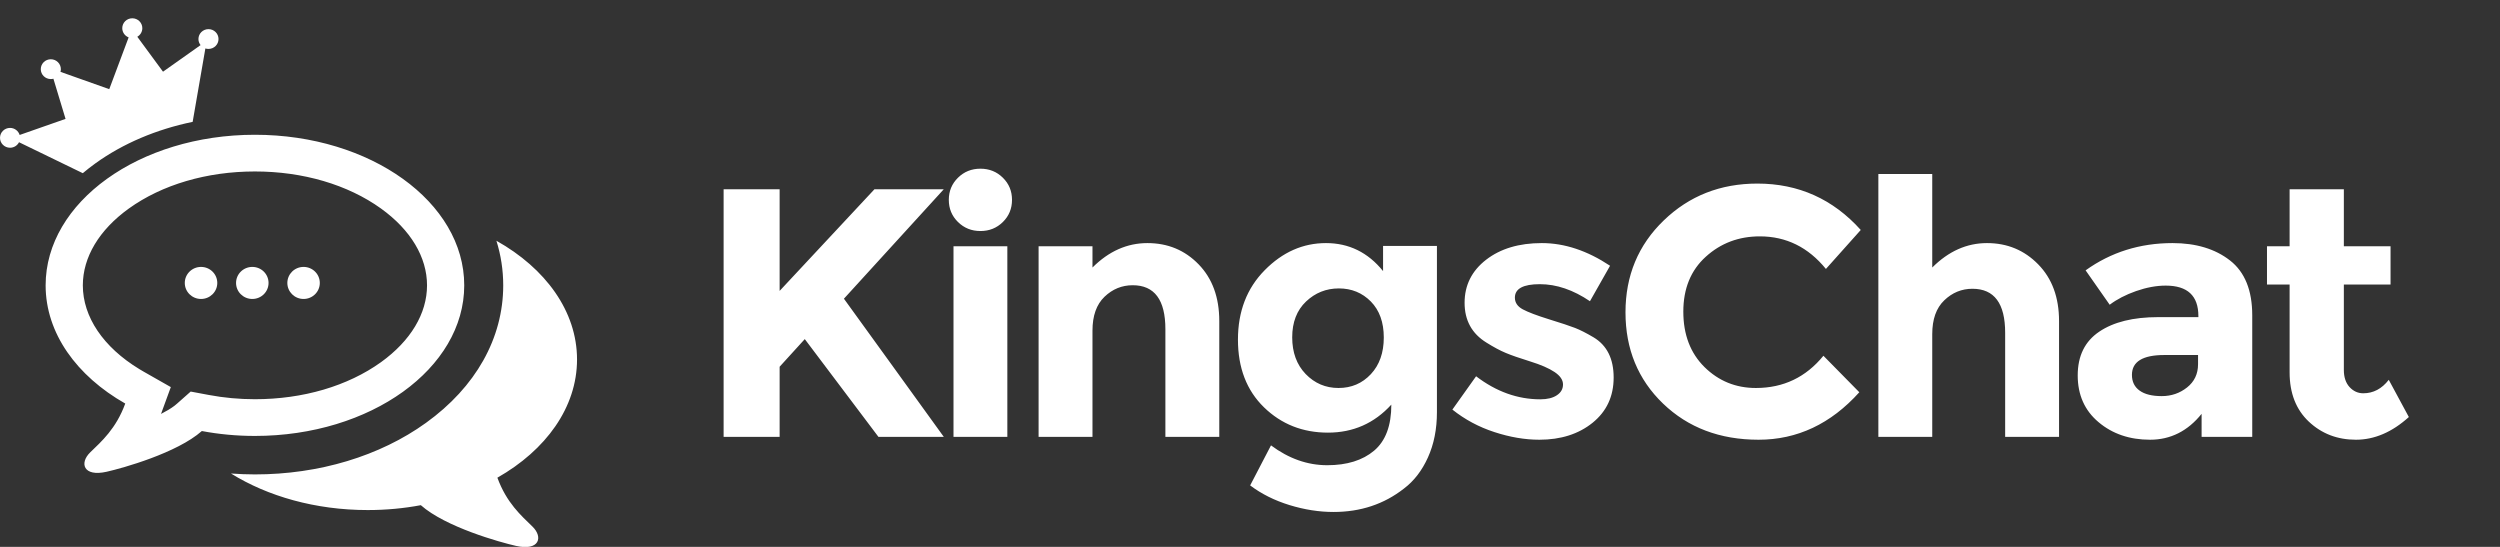 <svg data-v-547b4956="" width="128" height="28" viewBox="0 0 128 28" fill="none" xmlns="http://www.w3.org/2000/svg" class=""><rect x="0" y="0" width="128" height="28" fill="#333333" stroke="none"/><path data-v-547b4956="" fill-rule="evenodd" clip-rule="evenodd" d="M25.416 12.326C27.928 13.736 29.544 15.936 29.544 18.406C29.544 20.86 27.95 23.046 25.466 24.458C25.938 25.748 26.682 26.395 27.26 26.958C27.82 27.503 27.617 28.218 26.425 27.951C25.598 27.764 22.812 26.987 21.546 25.865C20.678 26.029 19.767 26.115 18.828 26.115C16.153 26.115 13.706 25.41 11.827 24.244C12.235 24.273 12.643 24.29 13.052 24.29C16.334 24.29 19.444 23.353 21.806 21.653C24.359 19.817 25.765 17.315 25.765 14.61C25.765 13.828 25.646 13.063 25.416 12.326ZM13.052 6.9C18.97 6.9 23.769 10.351 23.769 14.61C23.769 18.868 18.97 22.32 13.052 22.32C12.113 22.32 11.202 22.233 10.334 22.069C9.067 23.192 6.281 23.969 5.455 24.155C4.263 24.423 4.059 23.707 4.618 23.162C5.198 22.6 5.941 21.953 6.413 20.662C3.93 19.251 2.336 17.064 2.336 14.61C2.336 10.351 7.133 6.9 13.052 6.9ZM13.052 8.779C10.59 8.779 8.298 9.454 6.596 10.677C5.077 11.77 4.241 13.167 4.241 14.61C4.241 16.225 5.29 17.776 7.131 18.896L7.365 19.034L8.746 19.819L8.244 21.193C8.512 21.056 8.748 20.916 8.932 20.776L9.06 20.67L9.763 20.048L10.691 20.222C11.457 20.367 12.252 20.44 13.052 20.44C15.514 20.44 17.806 19.766 19.508 18.543C21.027 17.449 21.864 16.053 21.864 14.61C21.864 13.167 21.027 11.77 19.508 10.677C17.806 9.454 15.514 8.779 13.052 8.779ZM15.543 13.666C16.002 13.666 16.374 14.033 16.374 14.487C16.374 14.94 16.002 15.307 15.543 15.307C15.084 15.307 14.712 14.94 14.712 14.487C14.712 14.033 15.084 13.666 15.543 13.666ZM12.918 13.666C13.378 13.666 13.75 14.033 13.75 14.487C13.75 14.94 13.378 15.307 12.918 15.307C12.459 15.307 12.086 14.94 12.086 14.487C12.086 14.033 12.459 13.666 12.918 13.666ZM10.293 13.666C10.752 13.666 11.125 14.033 11.125 14.487C11.125 14.94 10.752 15.307 10.293 15.307C9.834 15.307 9.461 14.94 9.461 14.487C9.461 14.033 9.834 13.666 10.293 13.666ZM6.773 0.936C7.057 0.936 7.287 1.162 7.287 1.443C7.287 1.631 7.184 1.794 7.03 1.882L8.346 3.671L10.269 2.31C10.202 2.225 10.16 2.116 10.16 1.998C10.16 1.719 10.391 1.492 10.674 1.492C10.959 1.492 11.188 1.719 11.188 1.998C11.188 2.279 10.959 2.505 10.674 2.505C10.618 2.505 10.566 2.498 10.515 2.481L9.864 6.239C8.007 6.624 6.3 7.345 4.886 8.363C4.661 8.525 4.445 8.693 4.239 8.867L0.974 7.282C0.89 7.449 0.716 7.564 0.514 7.564C0.23 7.564 0 7.337 0 7.057C0 6.777 0.23 6.549 0.514 6.549C0.746 6.549 0.942 6.702 1.006 6.91L3.356 6.087L2.734 4.03C2.692 4.042 2.648 4.048 2.602 4.048C2.317 4.048 2.088 3.822 2.088 3.542C2.088 3.261 2.317 3.034 2.602 3.034C2.886 3.034 3.116 3.261 3.116 3.542C3.116 3.589 3.109 3.635 3.097 3.679L5.594 4.565L6.586 1.914C6.395 1.841 6.26 1.657 6.26 1.443C6.26 1.162 6.49 0.936 6.773 0.936ZM67.889 12.446C69.066 12.446 70.04 12.924 70.813 13.879V12.591H73.571V21.098C73.571 21.969 73.418 22.742 73.111 23.42C72.806 24.097 72.394 24.629 71.88 25.016C70.861 25.814 69.66 26.213 68.275 26.213C67.539 26.213 66.788 26.095 66.022 25.86C65.256 25.624 64.584 25.288 64.008 24.853L65.075 22.803C65.982 23.479 66.942 23.819 67.954 23.819C68.964 23.819 69.764 23.57 70.352 23.076C70.942 22.579 71.236 21.794 71.236 20.717C70.365 21.673 69.283 22.151 67.991 22.151C66.697 22.151 65.605 21.718 64.716 20.854C63.828 19.989 63.383 18.834 63.383 17.389C63.383 15.944 63.84 14.758 64.753 13.834C65.666 12.908 66.712 12.446 67.889 12.446ZM68.551 14.767C67.902 14.767 67.34 14.991 66.869 15.438C66.397 15.887 66.161 16.497 66.161 17.271C66.161 18.045 66.39 18.671 66.849 19.149C67.31 19.626 67.871 19.865 68.532 19.865C69.194 19.865 69.746 19.629 70.188 19.157C70.628 18.686 70.85 18.06 70.85 17.28C70.85 16.5 70.628 15.887 70.188 15.438C69.746 14.991 69.2 14.767 68.551 14.767ZM111.234 12.446C112.435 12.446 113.415 12.742 114.176 13.335C114.936 13.928 115.315 14.865 115.315 16.147V22.367H112.722V21.189C112.012 22.072 111.132 22.514 110.083 22.514C109.036 22.514 108.156 22.214 107.445 21.614C106.734 21.017 106.379 20.218 106.379 19.221C106.379 18.223 106.745 17.477 107.482 16.981C108.216 16.485 109.223 16.237 110.497 16.237H112.557V16.182C112.557 15.142 111.999 14.623 110.885 14.623C110.406 14.623 109.9 14.717 109.367 14.903C108.833 15.091 108.383 15.325 108.016 15.603L106.783 13.842C108.082 12.911 109.566 12.446 111.234 12.446ZM112.54 18.177H110.81C109.707 18.177 109.155 18.517 109.155 19.193C109.155 19.545 109.287 19.814 109.551 20.001C109.813 20.189 110.191 20.281 110.681 20.281C111.172 20.281 111.605 20.133 111.978 19.837C112.351 19.541 112.54 19.145 112.54 18.65V18.177ZM122.305 19.447C121.948 19.908 121.513 20.136 120.998 20.136C120.728 20.136 120.495 20.031 120.299 19.82C120.104 19.608 120.005 19.314 120.005 18.94V14.569H122.396V12.609H120.005V9.689H117.228V12.609H116.07V14.569H117.228V19.067C117.228 20.13 117.557 20.971 118.212 21.588C118.868 22.205 119.672 22.514 120.621 22.514C121.572 22.514 122.475 22.127 123.333 21.352L122.305 19.447ZM101.734 12.446C100.699 12.446 99.765 12.863 98.931 13.697V8.909H96.172V22.367H98.931V17.107C98.931 16.347 99.135 15.769 99.547 15.376C99.957 14.982 100.438 14.785 100.989 14.785C102.106 14.785 102.664 15.535 102.664 17.035V22.367H105.423V16.437C105.423 15.228 105.067 14.26 104.356 13.535C103.645 12.808 102.771 12.446 101.734 12.446ZM90.103 12.102C91.453 12.102 92.581 12.658 93.487 13.77L95.271 11.774C93.848 10.191 92.083 9.399 89.975 9.399C88.086 9.399 86.489 10.027 85.185 11.285C83.879 12.543 83.225 14.111 83.225 15.992C83.225 17.872 83.867 19.43 85.146 20.662C86.429 21.896 88.059 22.514 90.039 22.514C92.019 22.514 93.739 21.703 95.197 20.083L93.359 18.215C92.463 19.314 91.31 19.865 89.902 19.865C88.871 19.865 87.996 19.508 87.27 18.794C86.549 18.081 86.186 17.134 86.186 15.957C86.186 14.776 86.569 13.839 87.336 13.145C88.103 12.449 89.025 12.102 90.103 12.102ZM81.59 17.271C81.221 17.053 80.906 16.893 80.642 16.79C80.379 16.688 79.935 16.54 79.308 16.347C78.684 16.153 78.236 15.983 77.966 15.838C77.697 15.693 77.562 15.494 77.562 15.239C77.562 14.78 77.987 14.55 78.84 14.55C79.692 14.55 80.548 14.841 81.406 15.422L82.435 13.607C81.27 12.833 80.105 12.446 78.941 12.446C77.776 12.446 76.827 12.729 76.09 13.298C75.356 13.867 74.987 14.601 74.987 15.503C74.987 16.403 75.361 17.084 76.109 17.543C76.477 17.773 76.804 17.949 77.093 18.069C77.38 18.19 77.798 18.335 78.344 18.505C78.889 18.674 79.305 18.855 79.594 19.048C79.882 19.242 80.026 19.453 80.026 19.684C80.026 19.913 79.922 20.098 79.713 20.236C79.505 20.376 79.222 20.445 78.867 20.445C77.702 20.445 76.606 20.052 75.576 19.265L74.362 20.971C75 21.479 75.716 21.864 76.514 22.123C77.31 22.383 78.076 22.514 78.813 22.514C79.916 22.514 80.826 22.223 81.544 21.643C82.26 21.062 82.619 20.291 82.619 19.33C82.619 18.368 82.276 17.682 81.59 17.271ZM58.748 12.446C57.706 12.446 56.769 12.863 55.935 13.697V12.609H53.176V22.367H55.935V16.926C55.935 16.165 56.141 15.588 56.551 15.194C56.962 14.801 57.442 14.604 57.995 14.604C59.111 14.604 59.668 15.354 59.668 16.854V22.367H62.427V16.437C62.427 15.228 62.074 14.26 61.37 13.535C60.665 12.808 59.791 12.446 58.748 12.446ZM48.819 22.367H51.576V12.609H48.819V22.367ZM50.198 8.637C49.744 8.637 49.361 8.791 49.048 9.1C48.735 9.408 48.579 9.786 48.579 10.233C48.579 10.68 48.735 11.059 49.048 11.367C49.361 11.675 49.744 11.829 50.198 11.829C50.651 11.829 51.035 11.675 51.347 11.367C51.66 11.059 51.815 10.68 51.815 10.233C51.815 9.786 51.66 9.408 51.347 9.1C51.035 8.791 50.651 8.637 50.198 8.637ZM44.773 9.689L39.917 14.894V9.689H37.049V22.367H39.917V18.777L41.205 17.362L44.976 22.367H48.322C47.734 21.558 46.844 20.327 45.656 18.677C44.466 17.026 43.651 15.899 43.209 15.294L48.322 9.689H44.773Z" fill="#FFFFFF"></path></svg>